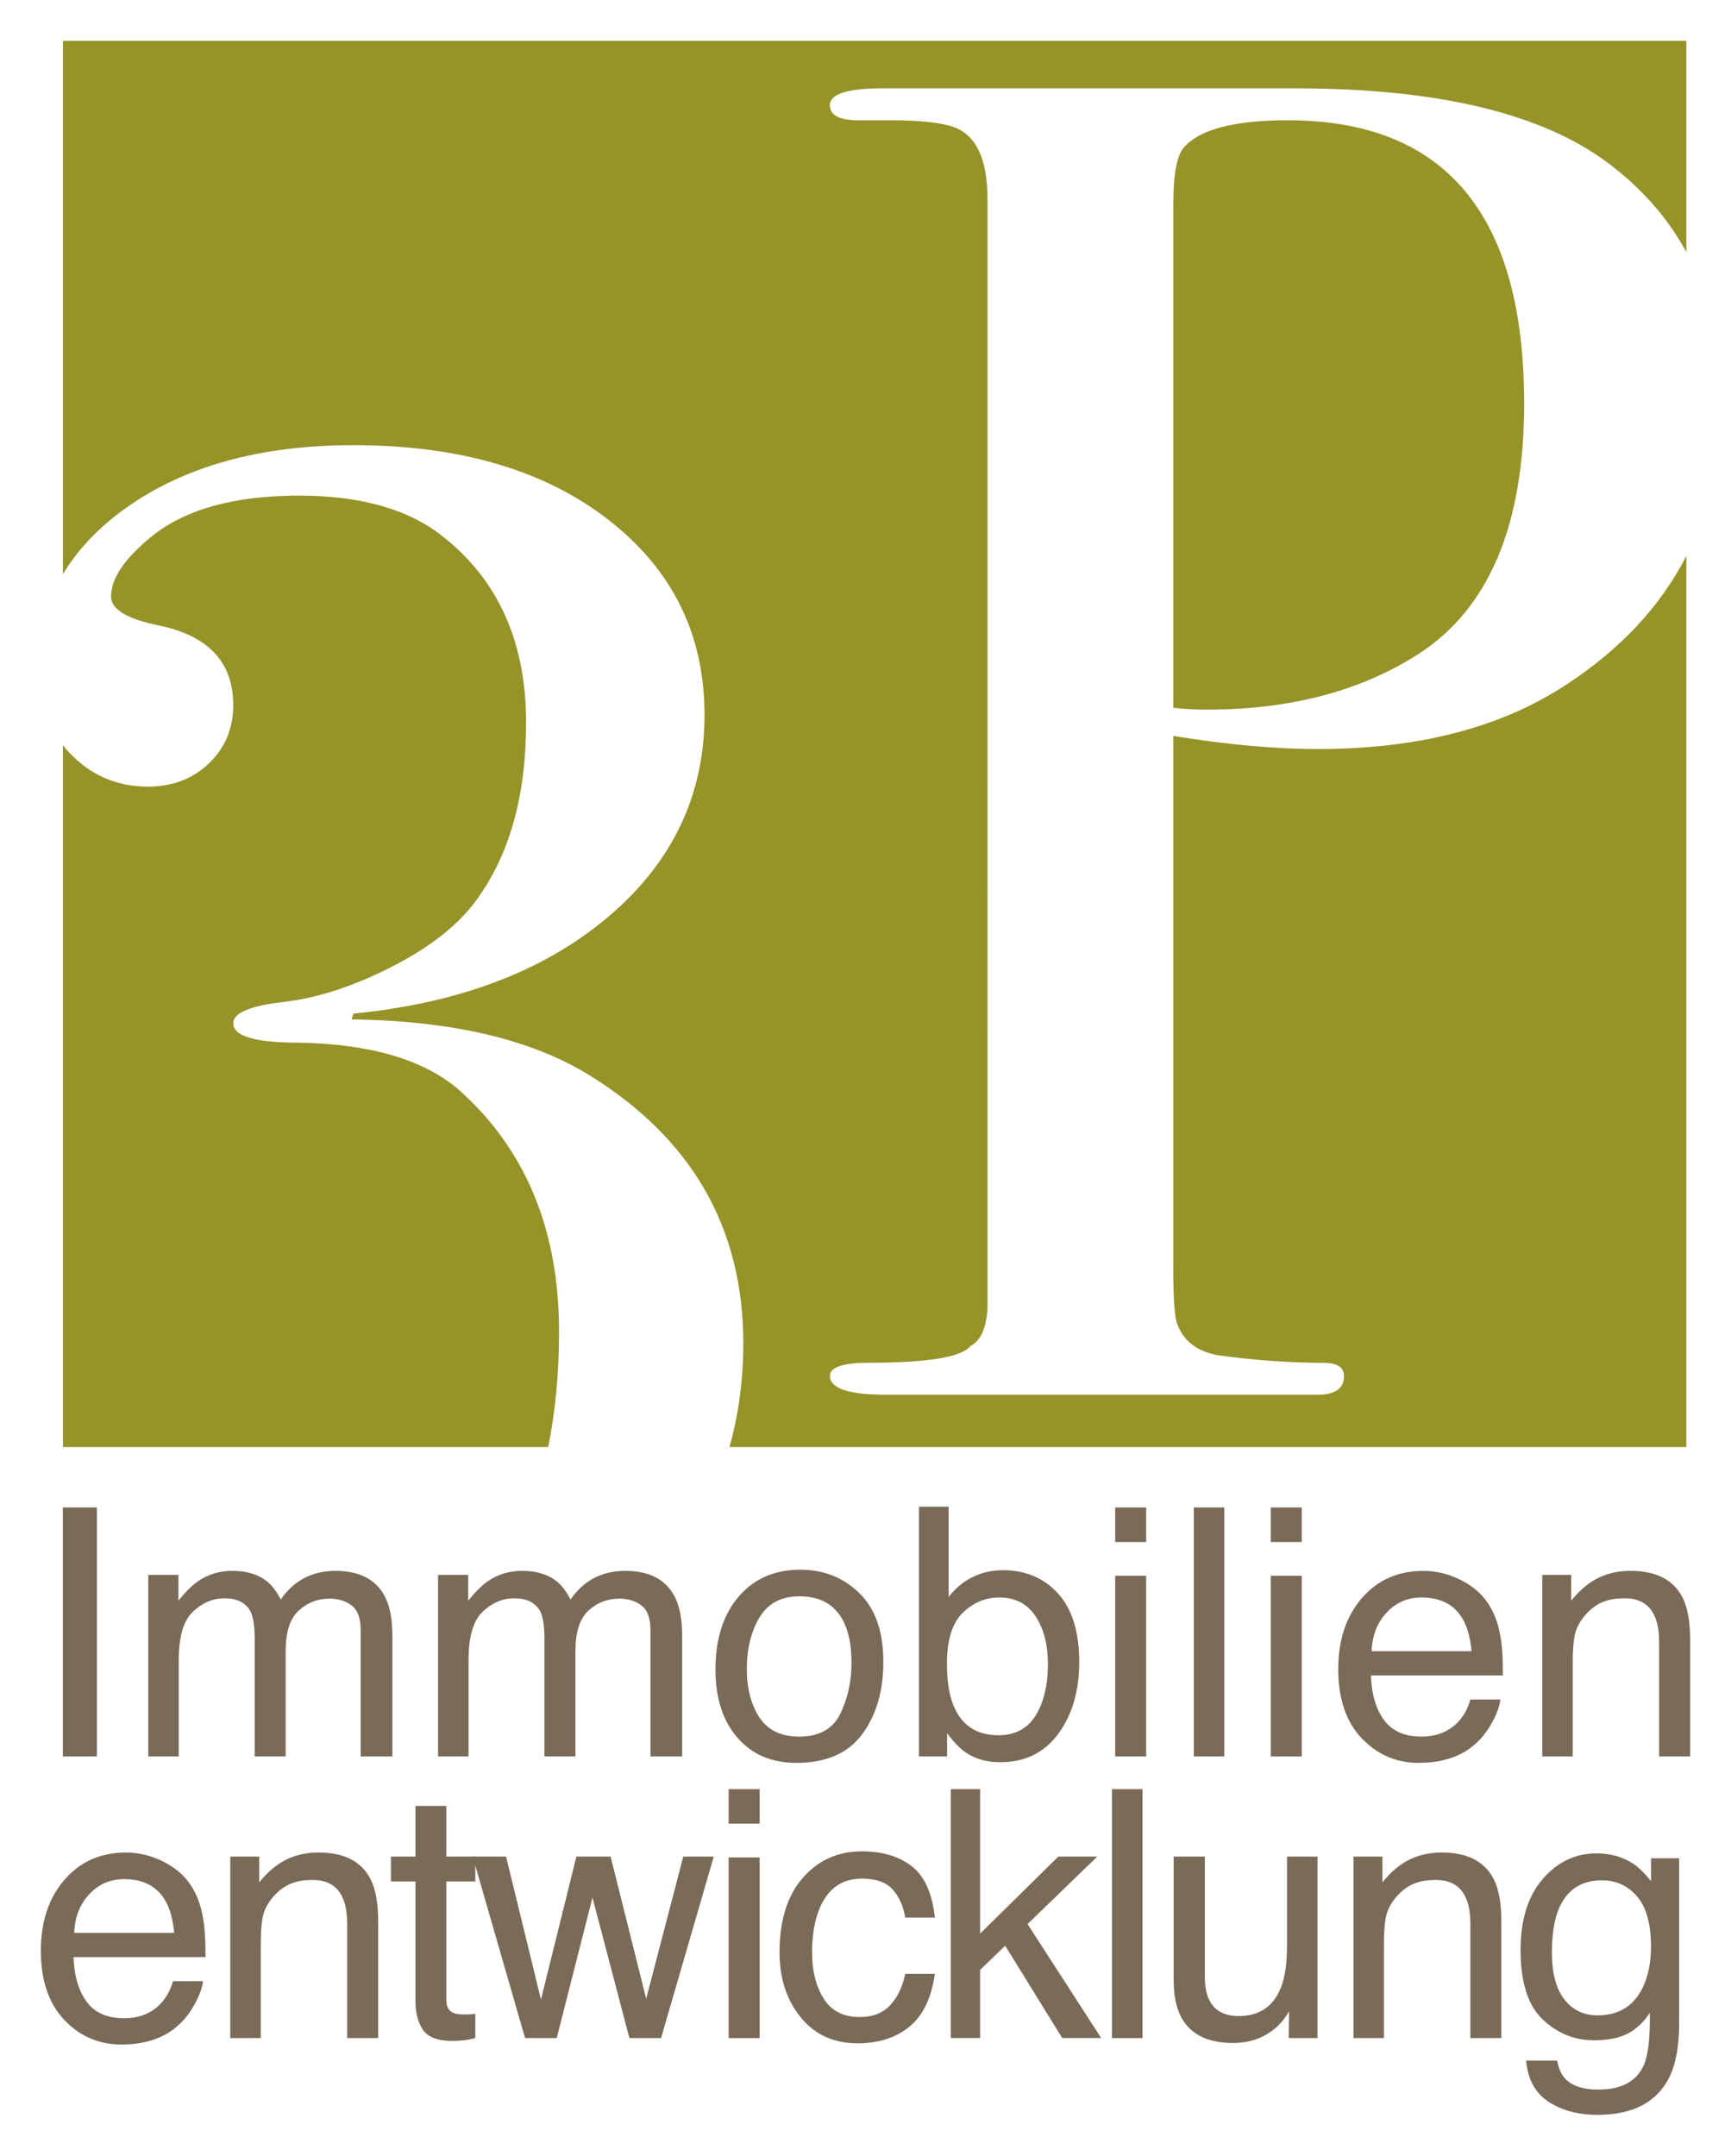 <?xml version="1.0" encoding="UTF-8" standalone="no"?>
<svg
   xmlns:dc="http://purl.org/dc/elements/1.1/"
   xmlns:cc="http://creativecommons.org/ns#"
   xmlns:rdf="http://www.w3.org/1999/02/22-rdf-syntax-ns#"
   xmlns:svg="http://www.w3.org/2000/svg"
   xmlns="http://www.w3.org/2000/svg"
   xmlns:sodipodi="http://sodipodi.sourceforge.net/DTD/sodipodi-0.dtd"
   xmlns:inkscape="http://www.inkscape.org/namespaces/inkscape"
   viewBox="0 0 339.195 422.311"
   height="422.311"
   width="339.195"
   xml:space="preserve"
   id="svg2"
   version="1.1"
   sodipodi:docname="20201027.svg"
   inkscape:version="0.92.3 (2405546, 2018-03-11)"><sodipodi:namedview
     pagecolor="#ffffff"
     bordercolor="#666666"
     borderopacity="1"
     objecttolerance="10"
     gridtolerance="10"
     guidetolerance="10"
     inkscape:pageopacity="0"
     inkscape:pageshadow="2"
     inkscape:window-width="1920"
     inkscape:window-height="1017"
     id="namedview863"
     showgrid="false"
     inkscape:zoom="1.2547469"
     inkscape:cx="-206.12022"
     inkscape:cy="191.21703"
     inkscape:window-x="-8"
     inkscape:window-y="-8"
     inkscape:window-maximized="1"
     inkscape:current-layer="layer3"
     fit-margin-top="0"
     fit-margin-left="0"
     fit-margin-right="0"
     fit-margin-bottom="0" /><defs
     id="defs6"><clipPath
       id="clipPath20"
       clipPathUnits="userSpaceOnUse"><path
         id="path18"
         d="M 0,850.39 H 1190.55 V 0 H 0 Z"
         inkscape:connector-curvature="0" /></clipPath></defs><g
     inkscape:groupmode="layer"
     id="layer2"
     inkscape:label="Text"
     style="display:inline"
     transform="translate(-614.167,-233.406)" /><g
     inkscape:groupmode="layer"
     id="layer4"
     inkscape:label="White background"
     style="display:inline"
     transform="translate(-614.167,-233.406)" /><g
     inkscape:groupmode="layer"
     id="layer3"
     inkscape:label="3P"
     style="display:inline"
     transform="translate(-614.167,-233.406)"><g
       id="g938"
       inkscape:export-xdpi="96"
       inkscape:export-ydpi="96"><rect
         y="233.406"
         x="614.167"
         height="422.311"
         width="339.195"
         id="rect856"
         style="opacity:1;fill:#ffffff;fill-opacity:1;stroke:none;stroke-width:7.754;stroke-linecap:round;stroke-linejoin:round;stroke-miterlimit:4;stroke-dasharray:none;stroke-opacity:1" /><g
         id="g935"><g
           style="display:inline"
           id="g988"><path
             inkscape:connector-curvature="0"
             id="path30"
             style="fill:#7a6a58;fill-opacity:1;fill-rule:nonzero;stroke:none;stroke-width:1.333"
             d="m 626.483,528.722 h 6.673 v 48.776 h -6.673 z" /><g
             transform="matrix(1.333,0,0,-1.333,643.221,541.939)"
             id="g32"><path
               inkscape:connector-curvature="0"
               id="path34"
               style="fill:#7a6a58;fill-opacity:1;fill-rule:nonzero;stroke:none"
               d="m 0,0 h 4.433 v -3.785 c 1.062,1.311 2.025,2.266 2.888,2.864 1.478,1.013 3.154,1.519 5.031,1.519 2.125,0 3.835,-0.523 5.129,-1.569 0.731,-0.597 1.395,-1.477 1.993,-2.639 0.996,1.427 2.166,2.486 3.511,3.174 1.345,0.689 2.855,1.034 4.532,1.034 3.586,0 6.026,-1.295 7.321,-3.885 0.698,-1.395 1.046,-3.271 1.046,-5.627 V -26.67 h -4.656 v 18.527 c 0,1.777 -0.445,2.997 -1.332,3.661 -0.889,0.664 -1.972,0.996 -3.25,0.996 -1.76,0 -3.275,-0.589 -4.545,-1.768 -1.27,-1.179 -1.905,-3.146 -1.905,-5.902 V -26.67 h -4.557 v 17.406 c 0,1.81 -0.216,3.13 -0.648,3.96 -0.681,1.245 -1.951,1.868 -3.81,1.868 -1.693,0 -3.233,-0.656 -4.619,-1.967 -1.387,-1.312 -2.08,-3.686 -2.08,-7.122 V -26.67 H 0 Z" /></g><g
             transform="matrix(1.333,0,0,-1.333,700.002,541.939)"
             id="g36"><path
               inkscape:connector-curvature="0"
               id="path38"
               style="fill:#7a6a58;fill-opacity:1;fill-rule:nonzero;stroke:none"
               d="m 0,0 h 4.433 v -3.785 c 1.062,1.311 2.025,2.266 2.888,2.864 1.478,1.013 3.154,1.519 5.031,1.519 2.125,0 3.835,-0.523 5.129,-1.569 0.731,-0.597 1.395,-1.477 1.993,-2.639 0.996,1.427 2.166,2.486 3.511,3.174 1.345,0.689 2.855,1.034 4.532,1.034 3.586,0 6.026,-1.295 7.321,-3.885 0.698,-1.395 1.046,-3.271 1.046,-5.627 V -26.67 h -4.656 v 18.527 c 0,1.777 -0.445,2.997 -1.332,3.661 -0.889,0.664 -1.972,0.996 -3.25,0.996 -1.76,0 -3.275,-0.589 -4.545,-1.768 -1.27,-1.179 -1.905,-3.146 -1.905,-5.902 V -26.67 h -4.557 v 17.406 c 0,1.81 -0.216,3.13 -0.648,3.96 -0.681,1.245 -1.951,1.868 -3.81,1.868 -1.693,0 -3.233,-0.656 -4.619,-1.967 -1.387,-1.312 -2.08,-3.686 -2.08,-7.122 V -26.67 H 0 Z" /></g><g
             transform="matrix(1.333,0,0,-1.333,778.837,569.121)"
             id="g40"><path
               inkscape:connector-curvature="0"
               id="path42"
               style="fill:#7a6a58;fill-opacity:1;fill-rule:nonzero;stroke:none"
               d="m 0,0 c 1.092,2.247 1.638,4.747 1.638,7.499 0,2.487 -0.394,4.511 -1.182,6.069 -1.248,2.454 -3.398,3.682 -6.452,3.682 -2.709,0 -4.678,-1.045 -5.909,-3.135 -1.231,-2.09 -1.847,-4.609 -1.847,-7.56 0,-2.836 0.616,-5.199 1.847,-7.089 1.231,-1.891 3.184,-2.835 5.86,-2.835 2.939,0 4.953,1.123 6.045,3.369 M 2.783,17.726 C 5.14,15.437 6.319,12.069 6.319,7.624 6.319,3.328 5.28,-0.222 3.204,-3.024 1.126,-5.828 -2.097,-7.229 -6.465,-7.229 c -3.643,0 -6.536,1.239 -8.68,3.719 -2.143,2.48 -3.214,5.81 -3.214,9.989 0,4.479 1.13,8.045 3.388,10.7 2.258,2.653 5.291,3.98 9.099,3.98 3.413,0 6.298,-1.144 8.655,-3.433" /></g><g
             transform="matrix(1.333,0,0,-1.333,817.091,569.496)"
             id="g44"><path
               inkscape:connector-curvature="0"
               id="path46"
               style="fill:#7a6a58;fill-opacity:1;fill-rule:nonzero;stroke:none"
               d="m 0,0 c 1.208,1.925 1.812,4.465 1.812,7.619 0,2.806 -0.604,5.131 -1.812,6.973 -1.208,1.844 -2.986,2.764 -5.334,2.764 -2.05,0 -3.844,-0.755 -5.385,-2.266 -1.541,-1.511 -2.311,-4.001 -2.311,-7.471 0,-2.507 0.316,-4.54 0.949,-6.1 1.183,-2.939 3.39,-4.408 6.622,-4.408 2.431,0 4.251,0.962 5.459,2.889 m -17.139,30.704 h 4.358 V 17.432 c 0.983,1.277 2.158,2.253 3.525,2.925 1.366,0.672 2.85,1.008 4.45,1.008 3.333,0 6.037,-1.141 8.112,-3.424 2.075,-2.282 3.112,-5.648 3.112,-10.097 0,-4.217 -1.025,-7.72 -3.075,-10.509 -2.05,-2.789 -4.891,-4.184 -8.524,-4.184 -2.033,0 -3.75,0.491 -5.15,1.47 -0.833,0.58 -1.725,1.51 -2.674,2.789 v -3.412 h -4.134 z" /></g><path
             inkscape:connector-curvature="0"
             id="path48"
             style="fill:#7a6a58;fill-opacity:1;fill-rule:nonzero;stroke:none;stroke-width:1.333"
             d="m 832.69,542.104 h 6.076 v 35.395 h -6.076 z m 0,-13.381 h 6.076 v 6.773 h -6.076 z" /><path
             inkscape:connector-curvature="0"
             id="path50"
             style="fill:#7a6a58;fill-opacity:1;fill-rule:nonzero;stroke:none;stroke-width:1.333"
             d="m 848.099,528.722 h 5.976 v 48.776 h -5.976 z" /><path
             inkscape:connector-curvature="0"
             id="path52"
             style="fill:#7a6a58;fill-opacity:1;fill-rule:nonzero;stroke:none;stroke-width:1.333"
             d="m 863.178,542.104 h 6.076 v 35.395 h -6.076 z m 0,-13.381 h 6.076 v 6.773 h -6.076 z" /><g
             transform="matrix(1.333,0,0,-1.333,902.527,556.879)"
             id="g54"><path
               inkscape:connector-curvature="0"
               id="path56"
               style="fill:#7a6a58;fill-opacity:1;fill-rule:nonzero;stroke:none"
               d="M 0,0 C -0.182,1.941 -0.602,3.494 -1.26,4.656 -2.479,6.814 -4.511,7.894 -7.359,7.894 -9.4,7.894 -11.112,7.15 -12.495,5.665 -13.878,4.179 -14.611,2.291 -14.693,0 Z M -1.605,10.471 C 0.16,9.583 1.504,8.433 2.428,7.021 3.318,5.678 3.912,4.108 4.211,2.315 4.475,1.087 4.605,-0.872 4.605,-3.562 h -19.397 c 0.082,-2.713 0.716,-4.89 1.902,-6.53 1.186,-1.639 3.023,-2.459 5.51,-2.459 2.322,0 4.176,0.776 5.56,2.326 0.773,0.901 1.322,1.943 1.644,3.127 H 4.232 C 4.117,-8.077 3.73,-9.169 3.074,-10.372 2.418,-11.576 1.687,-12.56 0.881,-13.323 c -1.352,-1.328 -3.024,-2.225 -5.018,-2.69 -1.071,-0.265 -2.281,-0.398 -3.633,-0.398 -3.299,0 -6.096,1.208 -8.389,3.623 -2.293,2.416 -3.44,5.798 -3.44,10.147 0,4.284 1.155,7.762 3.465,10.435 2.31,2.673 5.329,4.009 9.058,4.009 1.882,0 3.704,-0.445 5.471,-1.332" /></g><g
             transform="matrix(1.333,0,0,-1.333,916.376,541.939)"
             id="g58"><path
               inkscape:connector-curvature="0"
               id="path60"
               style="fill:#7a6a58;fill-opacity:1;fill-rule:nonzero;stroke:none"
               d="m 0,0 h 4.258 v -3.785 c 1.262,1.56 2.598,2.681 4.01,3.362 1.411,0.681 2.979,1.021 4.707,1.021 3.785,0 6.34,-1.32 7.67,-3.959 0.729,-1.445 1.095,-3.512 1.095,-6.202 V -26.67 h -4.557 v 16.809 c 0,1.627 -0.242,2.939 -0.722,3.935 -0.797,1.659 -2.242,2.49 -4.334,2.49 -1.063,0 -1.934,-0.108 -2.614,-0.324 C 8.284,-4.125 7.205,-4.855 6.275,-5.951 5.528,-6.831 5.043,-7.74 4.818,-8.678 4.595,-9.616 4.482,-10.957 4.482,-12.699 V -26.67 H 0 Z" /></g><g
             transform="matrix(1.333,0,0,-1.333,648.298,612.056)"
             id="g62"><path
               inkscape:connector-curvature="0"
               id="path64"
               style="fill:#7a6a58;fill-opacity:1;fill-rule:nonzero;stroke:none"
               d="M 0,0 C -0.181,1.941 -0.601,3.494 -1.259,4.656 -2.478,6.814 -4.511,7.894 -7.358,7.894 -9.4,7.894 -11.112,7.15 -12.495,5.665 -13.877,4.179 -14.61,2.291 -14.692,0 Z M -1.605,10.471 C 0.16,9.583 1.505,8.433 2.429,7.021 3.32,5.678 3.914,4.108 4.211,2.315 4.475,1.087 4.607,-0.872 4.607,-3.562 h -19.399 c 0.083,-2.713 0.717,-4.89 1.903,-6.53 1.186,-1.639 3.022,-2.459 5.509,-2.459 2.323,0 4.176,0.776 5.56,2.326 0.774,0.901 1.323,1.943 1.646,3.127 H 4.233 C 4.117,-8.077 3.731,-9.169 3.075,-10.372 2.419,-11.576 1.688,-12.56 0.881,-13.323 c -1.351,-1.328 -3.024,-2.225 -5.017,-2.69 -1.072,-0.265 -2.282,-0.398 -3.633,-0.398 -3.3,0 -6.096,1.208 -8.39,3.623 -2.293,2.416 -3.439,5.798 -3.439,10.147 0,4.284 1.155,7.762 3.465,10.435 2.309,2.673 5.329,4.009 9.058,4.009 1.881,0 3.704,-0.445 5.47,-1.332" /></g><g
             transform="matrix(1.333,0,0,-1.333,659.291,597.116)"
             id="g66"><path
               inkscape:connector-curvature="0"
               id="path68"
               style="fill:#7a6a58;fill-opacity:1;fill-rule:nonzero;stroke:none"
               d="m 0,0 h 4.258 v -3.785 c 1.262,1.56 2.598,2.681 4.01,3.362 1.41,0.681 2.979,1.021 4.706,1.021 3.785,0 6.341,-1.32 7.67,-3.959 0.731,-1.445 1.096,-3.512 1.096,-6.202 V -26.67 h -4.557 v 16.809 c 0,1.627 -0.241,2.939 -0.723,3.935 -0.796,1.659 -2.241,2.49 -4.333,2.49 -1.062,0 -1.934,-0.108 -2.614,-0.324 C 8.284,-4.125 7.205,-4.855 6.275,-5.951 5.528,-6.831 5.043,-7.74 4.818,-8.678 4.595,-9.616 4.482,-10.957 4.482,-12.699 V -26.67 H 0 Z" /></g><g
             transform="matrix(1.333,0,0,-1.333,695.584,587.187)"
             id="g70"><path
               inkscape:connector-curvature="0"
               id="path72"
               style="fill:#7a6a58;fill-opacity:1;fill-rule:nonzero;stroke:none"
               d="m 0,0 h 4.532 v -7.446 h 4.259 v -3.66 H 4.532 v -17.407 c 0,-0.93 0.315,-1.552 0.947,-1.868 0.348,-0.182 0.929,-0.274 1.743,-0.274 0.215,0 0.448,0.006 0.697,0.016 0.249,0.011 0.539,0.039 0.872,0.083 v -3.56 c -0.515,-0.15 -1.051,-0.257 -1.606,-0.324 -0.557,-0.066 -1.159,-0.1 -1.806,-0.1 -2.092,0 -3.511,0.536 -4.258,1.606 C 0.374,-31.862 0,-30.473 0,-28.763 v 17.657 h -3.611 v 3.66 H 0 Z" /></g><g
             transform="matrix(1.333,0,0,-1.333,713.334,597.116)"
             id="g74"><path
               inkscape:connector-curvature="0"
               id="path76"
               style="fill:#7a6a58;fill-opacity:1;fill-rule:nonzero;stroke:none"
               d="M 0,0 5.13,-21.018 10.335,0 h 5.03 L 20.595,-20.893 26.048,0 H 30.53 L 22.786,-26.67 H 18.129 L 12.7,-6.025 7.446,-26.67 H 2.789 L -4.905,0 Z" /></g><path
             inkscape:connector-curvature="0"
             id="path78"
             style="fill:#7a6a58;fill-opacity:1;fill-rule:nonzero;stroke:none;stroke-width:1.333"
             d="m 756.949,597.281 h 6.076 v 35.395 h -6.076 z m 0,-13.381 h 6.076 v 6.773 h -6.076 z" /><g
             transform="matrix(1.333,0,0,-1.333,792.827,599.008)"
             id="g80"><path
               inkscape:connector-curvature="0"
               id="path82"
               style="fill:#7a6a58;fill-opacity:1;fill-rule:nonzero;stroke:none"
               d="m 0,0 c 1.884,-1.461 3.017,-3.977 3.399,-7.546 h -4.357 c -0.266,1.645 -0.872,3.01 -1.818,4.097 -0.947,1.087 -2.466,1.632 -4.557,1.632 -2.856,0 -4.898,-1.394 -6.126,-4.179 -0.797,-1.808 -1.196,-4.038 -1.196,-6.691 0,-2.669 0.564,-4.917 1.694,-6.741 1.128,-1.823 2.904,-2.735 5.329,-2.735 1.859,0 3.332,0.566 4.42,1.699 1.087,1.133 1.838,2.683 2.254,4.651 h 4.357 c -0.498,-3.536 -1.743,-6.123 -3.735,-7.757 -1.992,-1.635 -4.541,-2.452 -7.645,-2.452 -3.486,0 -6.267,1.273 -8.342,3.822 -2.076,2.548 -3.113,5.731 -3.113,9.55 0,4.681 1.137,8.325 3.412,10.932 2.274,2.606 5.17,3.909 8.691,3.909 C -4.329,2.191 -1.884,1.461 0,0" /></g><g
             transform="matrix(1.333,0,0,-1.333,800.483,583.9)"
             id="g84"><path
               inkscape:connector-curvature="0"
               id="path86"
               style="fill:#7a6a58;fill-opacity:1;fill-rule:nonzero;stroke:none"
               d="m 0,0 h 4.308 v -21.24 l 11.494,11.328 h 5.726 l -10.25,-9.916 10.826,-16.754 H 16.377 L 7.989,-23.01 4.308,-26.571 V -36.582 H 0 Z" /></g><path
             inkscape:connector-curvature="0"
             id="path88"
             style="fill:#7a6a58;fill-opacity:1;fill-rule:nonzero;stroke:none;stroke-width:1.333"
             d="m 832.063,583.9 h 5.976 v 48.776 h -5.976 z" /><g
             transform="matrix(1.333,0,0,-1.333,850.261,597.116)"
             id="g90"><path
               inkscape:connector-curvature="0"
               id="path92"
               style="fill:#7a6a58;fill-opacity:1;fill-rule:nonzero;stroke:none"
               d="m 0,0 v -17.705 c 0,-1.361 0.21,-2.474 0.631,-3.337 0.776,-1.594 2.223,-2.391 4.341,-2.391 3.039,0 5.109,1.395 6.208,4.184 0.598,1.494 0.898,3.544 0.898,6.151 V 0 h 4.482 v -26.67 h -4.233 l 0.049,3.935 c -0.57,-1.013 -1.279,-1.869 -2.126,-2.566 -1.678,-1.394 -3.714,-2.092 -6.109,-2.092 -3.73,0 -6.272,1.271 -7.623,3.811 -0.733,1.361 -1.1,3.179 -1.1,5.453 V 0 Z" /></g><g
             transform="matrix(1.333,0,0,-1.333,879.382,597.116)"
             id="g94"><path
               inkscape:connector-curvature="0"
               id="path96"
               style="fill:#7a6a58;fill-opacity:1;fill-rule:nonzero;stroke:none"
               d="m 0,0 h 4.258 v -3.785 c 1.262,1.56 2.598,2.681 4.01,3.362 1.41,0.681 2.979,1.021 4.706,1.021 3.786,0 6.341,-1.32 7.671,-3.959 0.729,-1.445 1.095,-3.512 1.095,-6.202 V -26.67 h -4.557 v 16.809 c 0,1.627 -0.242,2.939 -0.722,3.935 -0.798,1.659 -2.242,2.49 -4.334,2.49 -1.062,0 -1.934,-0.108 -2.614,-0.324 C 8.284,-4.125 7.205,-4.855 6.275,-5.951 5.528,-6.831 5.043,-7.74 4.818,-8.678 4.595,-9.616 4.482,-10.957 4.482,-12.699 V -26.67 H 0 Z" /></g><g
             transform="matrix(1.333,0,0,-1.333,934.98,604.952)"
             id="g98"><path
               inkscape:connector-curvature="0"
               id="path100"
               style="fill:#7a6a58;fill-opacity:1;fill-rule:nonzero;stroke:none"
               d="m 0,0 c -1.354,1.594 -3.08,2.391 -5.178,2.391 -3.138,0 -5.286,-1.478 -6.441,-4.432 -0.611,-1.578 -0.917,-3.645 -0.917,-6.201 0,-3.005 0.607,-5.292 1.821,-6.861 1.214,-1.569 2.845,-2.353 4.893,-2.353 3.204,0 5.459,1.452 6.763,4.358 0.727,1.643 1.09,3.561 1.09,5.752 C 2.031,-4.042 1.354,-1.594 0,0 M -0.548,4.807 C 0.295,4.226 1.155,3.379 2.031,2.267 v 3.362 h 4.135 v -24.256 c 0,-3.387 -0.497,-6.059 -1.489,-8.018 -1.854,-3.619 -5.354,-5.429 -10.499,-5.429 -2.863,0 -5.27,0.644 -7.222,1.93 -1.953,1.287 -3.045,3.3 -3.277,6.039 h 4.557 c 0.214,-1.196 0.644,-2.117 1.287,-2.764 1.007,-0.996 2.593,-1.494 4.756,-1.494 3.418,0 5.655,1.212 6.711,3.635 0.628,1.428 0.917,3.976 0.867,7.646 -0.892,-1.362 -1.967,-2.375 -3.224,-3.039 -1.257,-0.664 -2.919,-0.996 -4.986,-0.996 -2.877,0 -5.395,1.025 -7.553,3.076 -2.158,2.05 -3.237,5.441 -3.237,10.172 0,4.466 1.087,7.952 3.262,10.459 2.174,2.507 4.8,3.761 7.875,3.761 2.084,0 3.903,-0.515 5.458,-1.544" /></g></g><rect
           style="display:inline;fill:#ffffff;fill-opacity:1;stroke:none;stroke-width:50.696;stroke-linecap:round;stroke-miterlimit:4;stroke-dasharray:none;stroke-opacity:1"
           id="rect4755"
           width="318.117"
           height="275.484"
           x="626.496"
           y="241.406" /><path
           style="fill:#969328;fill-opacity:1;fill-rule:nonzero;stroke:none;stroke-width:1.333"
           d="m 626.496,241.406 v 104.5 c 2.865,-4.811 6.948,-9.127 12.281,-12.938 11.527,-8.229 26.413,-12.352 44.654,-12.352 20.772,0 37.435,4.882 49.975,14.631 12.543,9.757 18.814,22.488 18.814,38.193 0,15.715 -6.272,28.885 -18.814,39.525 -12.54,10.641 -29.203,16.977 -49.975,19.002 l -0.379,1.141 c 19.763,0.256 35.343,3.931 46.744,11.021 20.011,12.416 30.023,29.899 30.023,52.445 0,7.107 -0.906,13.876 -2.713,20.314 H 944.613 V 342.311 c -5.072,9.909 -12.97,18.353 -23.695,25.332 -12.749,8.336 -28.925,12.502 -48.533,12.502 -8.337,0 -17.776,-0.857 -28.312,-2.574 v 104.428 c 0,5.64 0.242,9.189 0.736,10.662 1.224,3.437 3.917,5.516 8.088,6.252 7.107,0.98 13.973,1.471 20.592,1.471 2.693,0 4.043,0.862 4.043,2.572 0,2.455 -1.717,3.678 -5.146,3.678 h -3.678 -76.111 -4.779 c -7.355,0 -11.031,-1.222 -11.031,-3.684 0,-1.719 2.573,-2.58 7.721,-2.58 11.52,0 18.139,-1.101 19.857,-3.307 1.959,-0.983 3.061,-3.437 3.309,-7.365 V 272.432 c 0,-7.608 -2.086,-12.272 -6.25,-13.996 -2.455,-0.976 -6.747,-1.471 -12.871,-1.471 h -3.676 -2.574 c -3.677,0 -5.516,-0.982 -5.516,-2.957 0,-2.195 3.43,-3.295 10.295,-3.295 h 80.891 c 27.947,0 48.409,4.908 61.406,14.709 6.528,4.897 11.605,10.689 15.236,17.373 v -41.389 z m 240.006,15.559 c -10.296,0 -17.041,1.73 -20.225,5.184 -1.471,1.481 -2.205,5.303 -2.205,11.467 v 98.439 c 1.959,0.247 4.165,0.369 6.617,0.369 16.179,0 29.903,-3.576 41.182,-10.734 13.972,-8.881 20.959,-25.284 20.959,-49.213 0,-37.005 -15.441,-55.512 -46.328,-55.512 z M 672.791,330.5 c -12.672,0 -22.296,2.657 -28.881,7.979 -5.32,4.311 -7.98,8.236 -7.98,11.781 0,2.536 3.164,4.436 9.5,5.703 9.625,2.029 14.441,7.219 14.441,15.58 0,4.56 -1.587,8.36 -4.752,11.4 -3.171,3.041 -7.161,4.561 -11.971,4.561 -6.081,0 -11.209,-2.216 -15.391,-6.65 -0.446,-0.472 -0.863,-0.957 -1.262,-1.451 v 137.488 h 95.092 c 1.408,-7.006 2.129,-14.53 2.129,-22.596 0,-20.012 -6.591,-35.85 -19.762,-47.506 -6.84,-5.823 -17.233,-8.865 -31.164,-9.121 -8.616,0 -12.92,-1.264 -12.92,-3.799 0,-2.025 3.287,-3.42 9.879,-4.18 6.587,-0.76 13.618,-3.042 21.094,-6.842 7.469,-3.801 12.979,-8.105 16.531,-12.92 6.584,-8.867 9.881,-20.523 9.881,-34.965 0,-16.467 -5.957,-29.006 -17.863,-37.623 -6.591,-4.56 -15.456,-6.84 -26.602,-6.84 z"
           id="path12"
           inkscape:connector-curvature="0" /></g></g></g></svg>